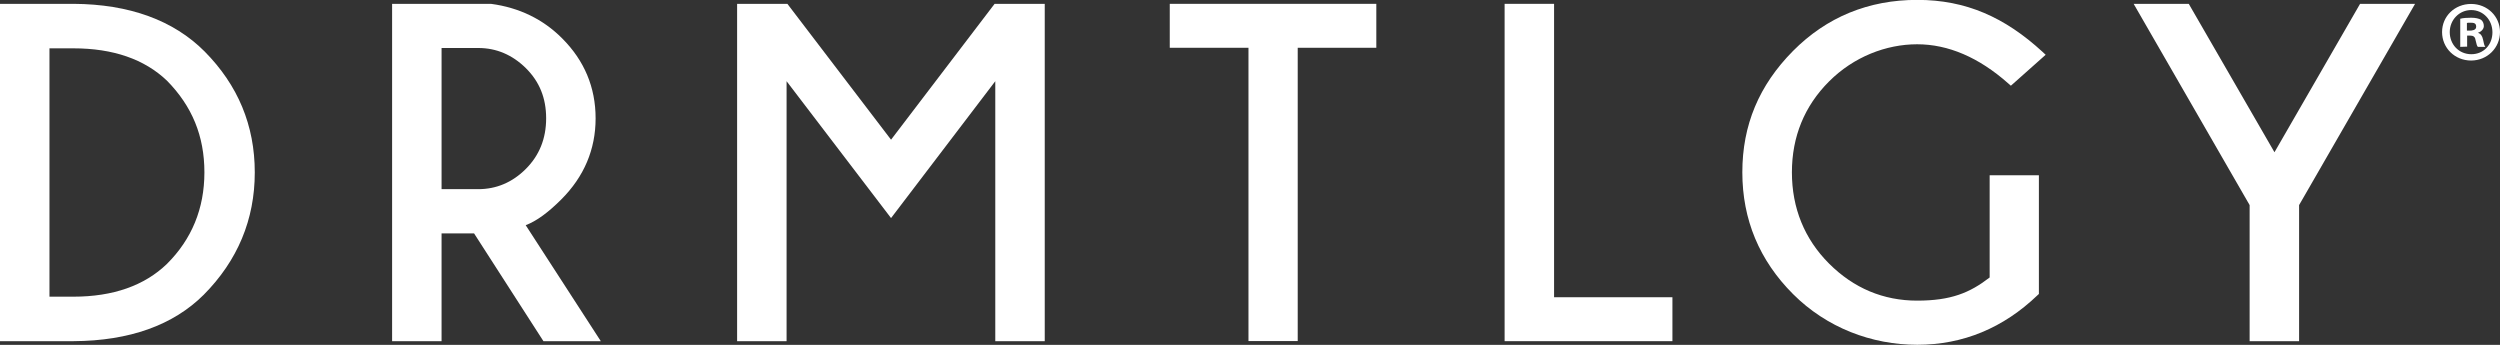 <?xml version="1.0" encoding="UTF-8"?>
<svg id="Layer_2" xmlns="http://www.w3.org/2000/svg" version="1.1" viewBox="0 0 2213.7 305.4">
  <rect x="0" y="0" width="2213.7" height="305.4" fill="#333333" stroke="none"/>
  <!-- Generator: Adobe Illustrator 29.5.1, SVG Export Plug-In . SVG Version: 2.1.0 Build 141)  -->
  <defs>
    <style>
      .st0 {
        fill: #fff;
      }
    </style>
  </defs>
  <g id="Logos">
    <path class="st0" d="M181.2,45.6C153.6,17.9,114.5,3.7,65.2,3.4H0v298.7h65.2c49.4-.3,88.1-14.1,115.2-41.1,30-30.2,45.2-66.6,45.2-108.3s-14.9-77.3-44.4-107.1h0ZM43.8,262.7V42.8h21.2c35.1,0,62.9,9.6,82.8,28.6,22.3,22.6,33.2,49.1,33.2,81.2s-11.2,59.2-33.2,81.1c-19.9,19.2-47.7,29-82.8,29h-21.2Z"/>
    <path class="st0" d="M465.5,199.4c9.5-3.6,19.8-11.1,31.5-22.8,20.2-20.2,30.4-44.3,30.4-71.8s-10-51.2-29.6-70.8c-16.9-17-38.1-27.3-63.1-30.6h-.2s-87.3,0-87.3,0v298.7h43.8v-95.4h28.8l61.4,95.4h50.8l-66.5-102.7h0ZM391,42.5h32.5c16,0,30.1,6,42.1,17.8,12.1,12,18,26.5,18,44.5s-6.1,32.9-18,44.8c-11.9,11.9-26.1,17.9-42.1,17.9h-32.5V42.5h0ZM421.6,203.1h0,0Z"/>
    <polygon class="st0" points="925.1 3.4 925.1 302.1 881.3 302.1 881.3 71.9 789 193.1 696.5 71.9 696.5 302.1 652.7 302.1 652.7 3.4 697.2 3.4 789 123.7 880.7 3.4 925.1 3.4"/>
    <polygon class="st0" points="1218.7 3.4 1218.7 42.3 1149.1 42.3 1149.1 302 1105.5 302 1105.5 42.3 1035.8 42.3 1035.8 3.4 1218.7 3.4"/>
    <path class="st0" d="M1761.8,155.2h43.6v105.1l-1.1,1c-30.4,29.2-66.2,44-106.6,44s-80.2-15.1-110-44.9c-29.8-29.8-44.9-66-44.9-107.8s14.7-77,44.9-107.5c29.8-30,66.8-45.2,110-45.2s77.5,15.4,110.8,45.9l2.9,2.7-30.8,27.4-2.4-2.1c-26-23-53.1-34.6-80.6-34.6s-56.2,11.1-78,32.9c-21.8,21.8-32.9,48.9-32.9,80.5s11.1,59,32.9,80.8c21.8,21.8,48.1,32.8,78,32.8s46.6-6.9,64.2-20.5v-90.6h0Z"/>
    <polygon class="st0" points="2138.5 3.4 2035.8 181.6 2035.8 302.1 1992 302.1 1992 181.6 1889.3 3.4 1938.1 3.4 2014 134.8 2089.8 3.4 2138.5 3.4"/>
    <path class="st0" d="M2188.1,53.6c-14.4,0-25.7-11.1-25.7-25.2s11.3-24.9,25.7-24.9,25.6,11,25.6,24.9-11.2,25.2-25.6,25.2ZM2169.2,28.4c0,11.1,8.2,19.6,19.1,19.6s18.7-8.3,18.7-19.4-8.3-19.7-18.8-19.7-19,8.6-19,19.6h0ZM2194.1,41.5c-.8-.8-1.2-2.4-1.7-4.6l-.4-1.6c-.4-2.7-1.9-3.8-4.9-3.8h-2.5v9.8h-.4s-5.7.2-5.7.2v-24.9c2.6-.7,5.9-.9,9.7-.9s6.8.7,8.7,1.8c1.6,1.2,2.5,3.3,2.5,5.6s-2,5-5.3,5.9h.1c2.4.9,3.8,2.7,4.5,6.1.7,3.7,1.2,5.2,1.8,6.1l.2.3h-6.6ZM2187.1,27.1c1.7,0,5.5-.3,5.5-3.4s-1.8-3.6-5.1-3.6-2.4.1-3.1.3v6.7h2.7Z"/>
    <polygon class="st0" points="1480.9 263.2 1480.9 302.1 1332.3 302.1 1332.3 3.4 1376.1 3.4 1376.1 263.2 1480.9 263.2"/>
  </g>
</svg>